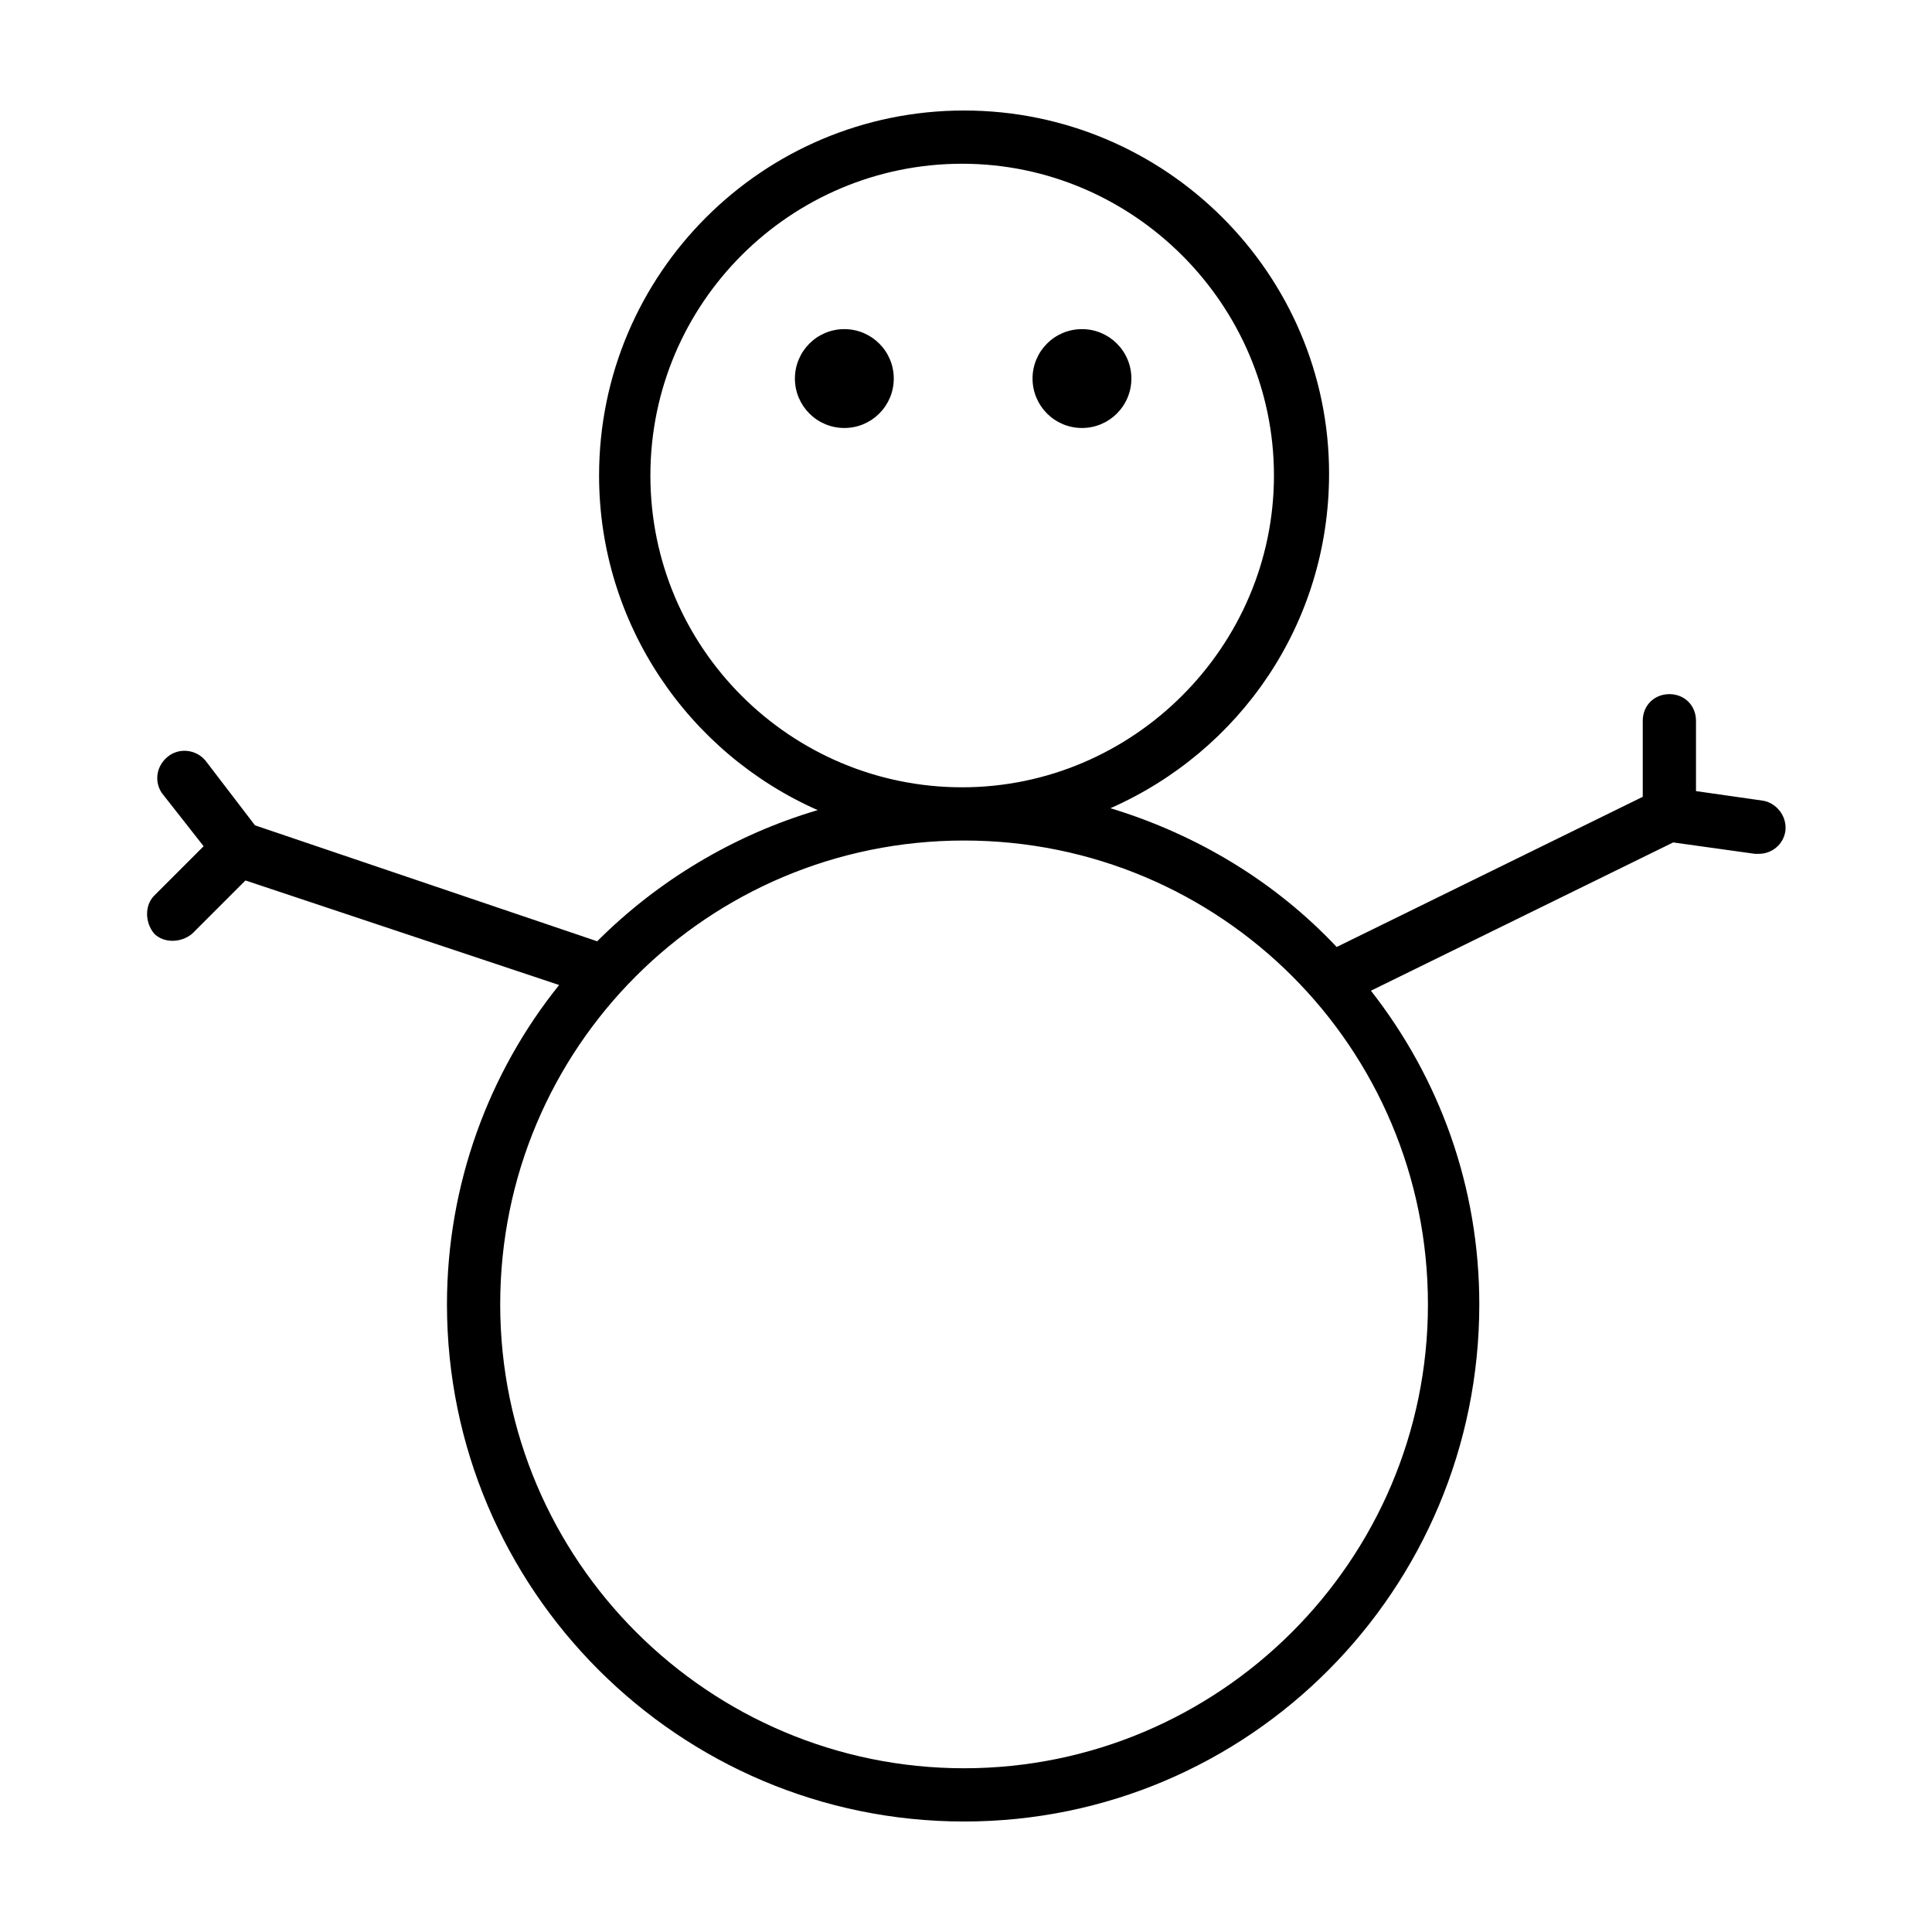 <?xml version="1.0" encoding="UTF-8"?>
<!-- The Best Svg Icon site in the world: iconSvg.co, Visit us! https://iconsvg.co -->
<svg fill="#000000" width="800px" height="800px" version="1.1" viewBox="144 144 512 512" xmlns="http://www.w3.org/2000/svg">
 <g>
  <path d="m380.86 244.32c0 7.234-5.867 13.102-13.102 13.102s-13.098-5.867-13.098-13.102c0-7.234 5.863-13.098 13.098-13.098s13.102 5.863 13.102 13.098"/>
  <path d="m443.83 244.32c0 7.234-5.863 13.102-13.098 13.102s-13.098-5.867-13.098-13.102c0-7.234 5.863-13.098 13.098-13.098s13.098 5.863 13.098 13.098"/>
  <path d="m611.09 356.17-17.633-2.519v-18.641c0-4.031-3.023-7.055-7.055-7.055s-7.055 3.023-7.055 7.055v20.152l-81.113 39.801c-16.121-17.129-36.777-29.727-59.953-36.777 34.258-15.113 57.938-48.871 57.938-88.672 0.004-52.898-43.324-96.227-96.727-96.227s-96.73 43.328-96.73 96.73c0 39.297 23.68 73.555 57.938 88.672-22.168 6.551-42.32 18.641-58.441 34.762l-90.688-30.73-13.098-17.129c-2.519-3.027-7.055-3.531-10.078-1.012-3.023 2.519-3.527 6.551-1.512 9.574l11.082 14.105-13.098 13.098c-2.519 2.519-2.519 7.055 0 10.078 2.519 2.519 7.055 2.519 10.078 0l14.105-14.105 83.129 27.707c-18.641 23.176-29.727 52.898-29.727 84.641 0 75.57 61.465 137.04 137.04 137.04 75.574 0 136.54-61.465 136.54-137.04 0-31.234-10.578-59.953-28.719-83.129l80.105-39.297 21.664 3.023h1.008c3.527 0 6.551-2.519 7.055-6.047 0.504-4.027-2.519-7.555-6.047-8.059zm-294.73-86.152c0-45.848 37.281-82.625 82.625-82.625s82.625 37.281 82.625 82.625-37.281 82.625-82.625 82.625-82.625-36.777-82.625-82.625zm83.129 342.59c-67.512 0-122.93-54.914-122.93-122.93s54.914-122.93 122.93-122.93 122.93 54.914 122.93 122.93-55.422 122.93-122.93 122.93z"/>
 </g>
</svg>